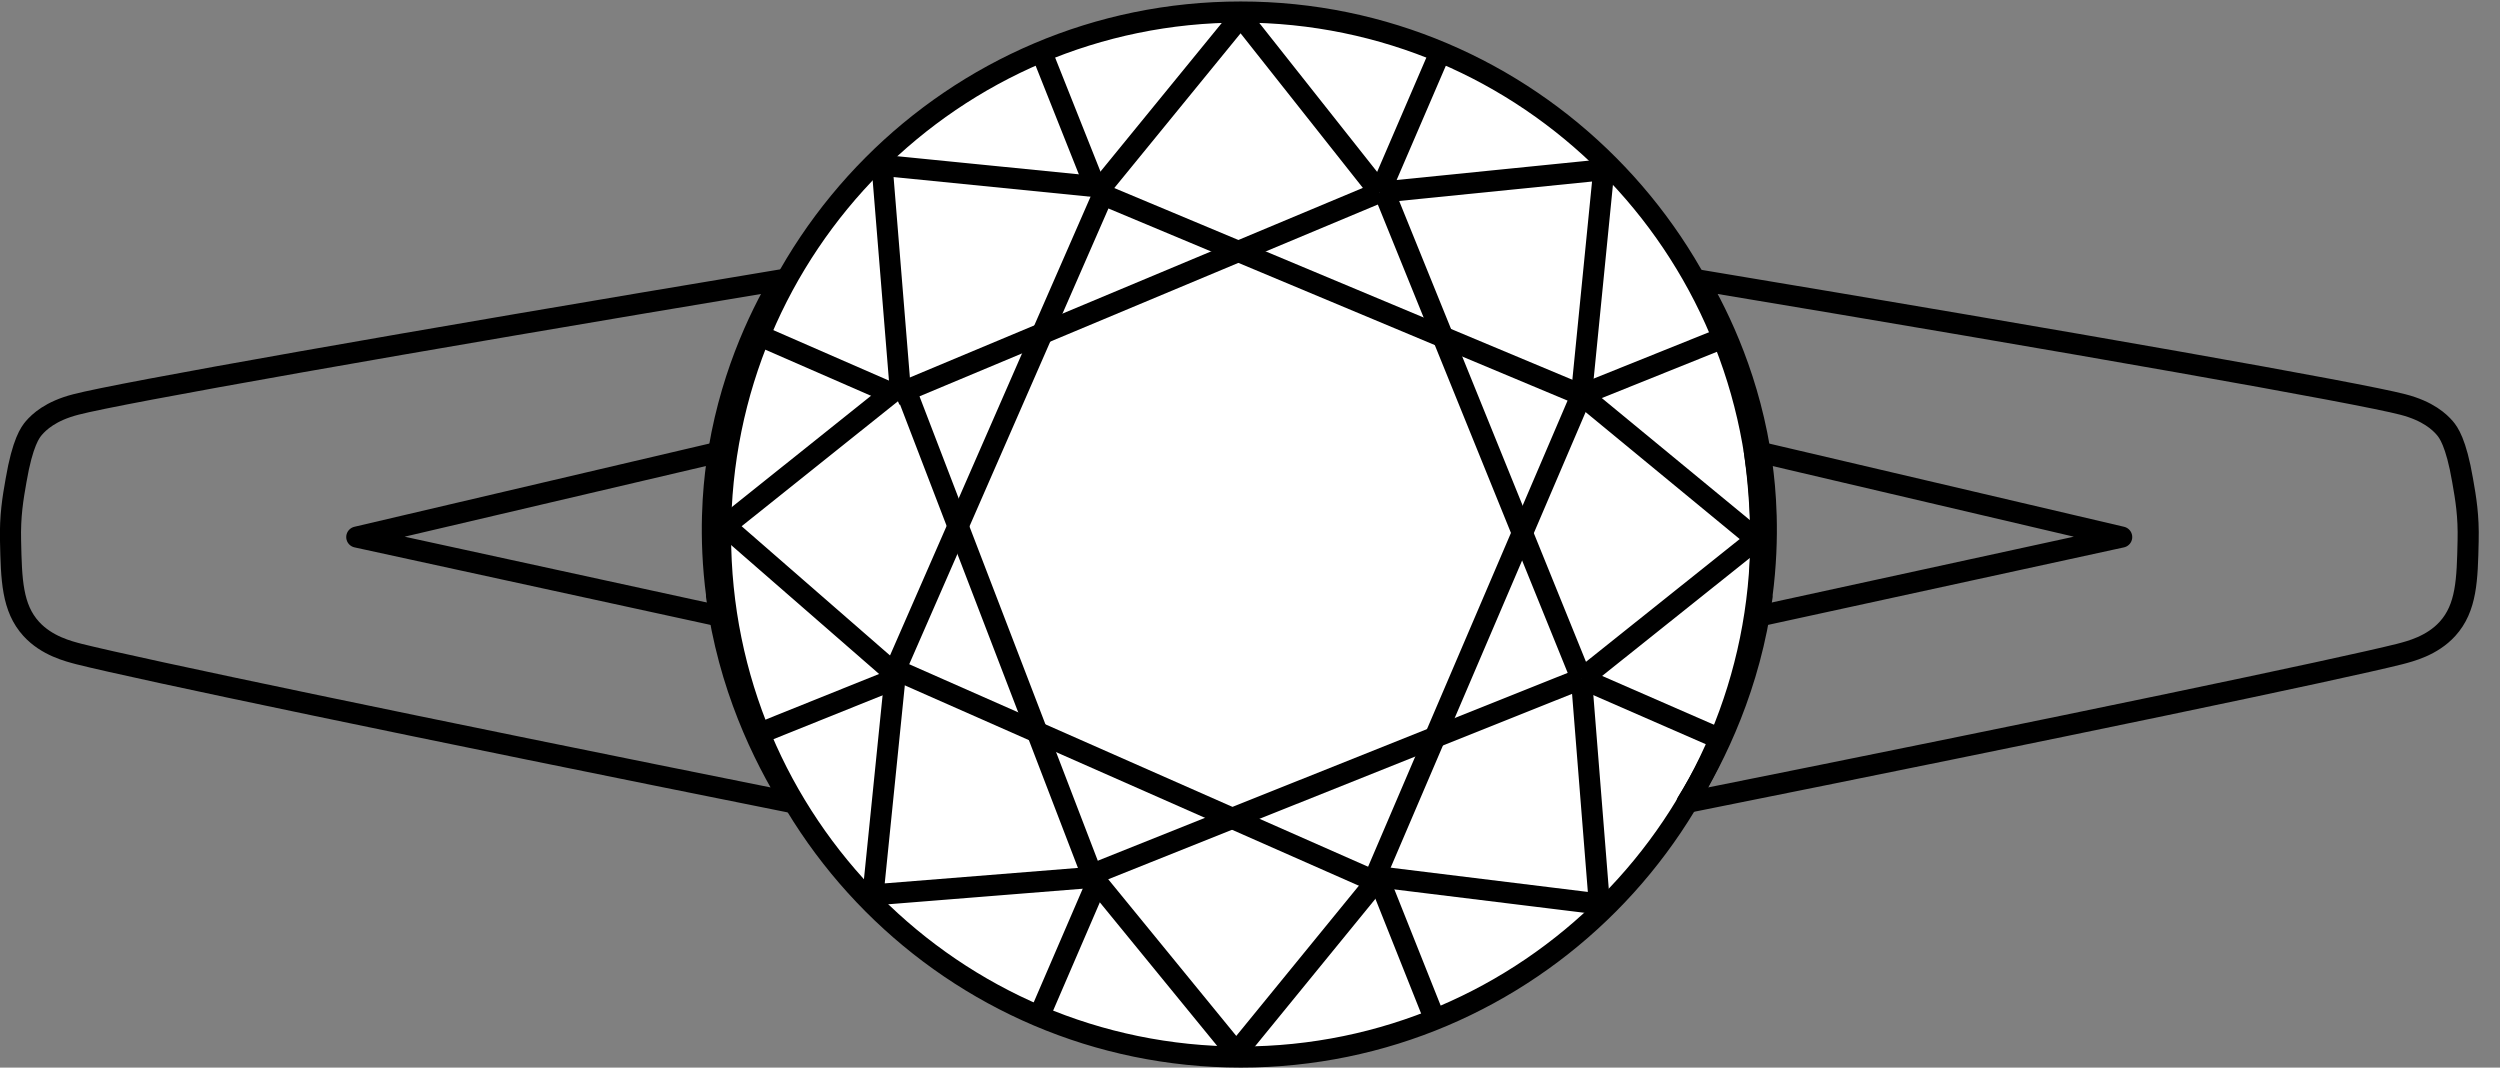 <?xml version="1.0" encoding="UTF-8"?>
<svg id="Layer_1" data-name="Layer 1" xmlns="http://www.w3.org/2000/svg" viewBox="0 0 118.42 50.57">
  <rect x="0" y="0" width="118.42" height="50.57" fill="#808080" stroke="none"/>
  <defs>
    <style>
      .cls-1 {
        fill: #fff;
      }

      .cls-2 {
        fill: none;
        stroke: #000;
        stroke-linejoin: round;
      }
    </style>
  </defs>
  <path class="cls-2" d="M82.06,17.24c.74,2.15,1.2,4.43,1.32,6.8.02.42.03.85.03,1.27,0,2.83-.48,5.54-1.35,8.07"/>
  <g>
    <path class="cls-1" d="M58.77.57c-13.61,0-24.64,11.08-24.64,24.75h0c0,13.67,11.03,24.74,24.64,24.75,13.61,0,24.64-11.08,24.64-24.75,0-13.67-11.03-24.75-24.64-24.75Z"/>
    <g>
      <line class="cls-2" x1="51.97" y1="9.11" x2="74.91" y2="18.71"/>
      <line class="cls-2" x1="65.57" y1="9.11" x2="74.91" y2="32.15"/>
      <line class="cls-2" x1="74.91" y1="18.71" x2="65.14" y2="41.54"/>
      <line class="cls-2" x1="74.91" y1="32.15" x2="51.97" y2="41.32"/>
      <line class="cls-2" x1="65.14" y1="41.75" x2="42.41" y2="31.72"/>
      <line class="cls-2" x1="51.76" y1="41.54" x2="42.83" y2="18.28"/>
      <line class="cls-2" x1="42.41" y1="31.72" x2="52.39" y2="8.89"/>
      <polyline class="cls-2" points="42.63 18.28 41.78 7.83 52.4 8.89"/>
      <polyline class="cls-2" points="42.42 31.94 34.35 24.91 42.63 18.29"/>
      <polyline class="cls-2" points="51.97 41.54 41.35 42.39 42.41 31.94"/>
      <polyline class="cls-2" points="65.35 41.54 58.56 49.86 51.76 41.54"/>
      <polyline class="cls-2" points="74.91 32.15 75.76 42.82 65.35 41.54"/>
      <polyline class="cls-2" points="74.91 18.71 83.2 25.54 74.91 32.16"/>
      <polyline class="cls-2" points="65.35 9.11 75.97 8.04 74.91 18.71"/>
      <line class="cls-2" x1="42.41" y1="18.71" x2="65.35" y2="9.11"/>
      <polyline class="cls-2" points="51.97 9.11 58.77 .78 65.36 9.11"/>
      <path class="cls-2" d="M58.77,50.07c13.61,0,24.64-11.08,24.64-24.75,0-13.67-11.03-24.75-24.64-24.75-13.61,0-24.64,11.08-24.64,24.75h0c0,13.67,11.03,24.74,24.64,24.75Z"/>
      <line class="cls-2" x1="65.36" y1="9.11" x2="68.12" y2="2.7"/>
      <line class="cls-2" x1="74.92" y1="18.7" x2="81.29" y2="16.14"/>
      <line class="cls-2" x1="74.92" y1="32.14" x2="81.29" y2="34.92"/>
      <line class="cls-2" x1="65.36" y1="41.75" x2="67.91" y2="48.15"/>
      <line class="cls-2" x1="51.98" y1="41.75" x2="49.22" y2="48.15"/>
      <line class="cls-2" x1="42.42" y1="32.15" x2="36.05" y2="34.71"/>
      <line class="cls-2" x1="42.42" y1="18.71" x2="36.05" y2="15.93"/>
      <line class="cls-2" x1="51.98" y1="9.11" x2="49.43" y2="2.7"/>
    </g>
  </g>
  <g>
    <path class="cls-2" d="M83.46,28.22c.38-2.86.15-5.13,0-6.22-.54-3.93-1.98-6.93-3.04-8.74,18.13,3.02,31.34,5.36,33.4,5.9,1.2.31,1.74.83,1.99,1.12.16.19.53.66.84,2.48.15.85.29,1.67.26,2.87-.04,1.82-.07,3.16-.98,4.16-.74.81-1.77,1.06-2.26,1.19-2.78.7-15.86,3.44-33.76,7.03,1.37-2.21,2.99-5.54,3.56-9.78Z"/>
    <path class="cls-2" d="M83.2,29.21c.13-1.1.21-2.34.2-3.69,0-1.54-.13-2.94-.3-4.16,5.8,1.36,11.6,2.72,17.4,4.08-5.77,1.26-11.54,2.51-17.31,3.77Z"/>
  </g>
  <g>
    <path class="cls-2" d="M33.95,28.22c-.38-2.86-.15-5.13,0-6.22.54-3.93,1.98-6.93,3.04-8.74-18.13,3.02-31.34,5.36-33.4,5.9-1.2.31-1.74.83-1.99,1.12-.16.19-.53.66-.84,2.48-.15.85-.29,1.67-.26,2.87.04,1.82.07,3.16.98,4.16.74.81,1.77,1.06,2.26,1.19,2.78.7,15.86,3.44,33.76,7.03-1.37-2.21-2.99-5.54-3.56-9.78Z"/>
    <path class="cls-2" d="M34.2,29.21c-.13-1.1-.21-2.34-.2-3.69,0-1.54.13-2.94.3-4.16-5.8,1.36-11.6,2.72-17.4,4.08,5.77,1.26,11.54,2.51,17.31,3.77Z"/>
  </g>
</svg>
